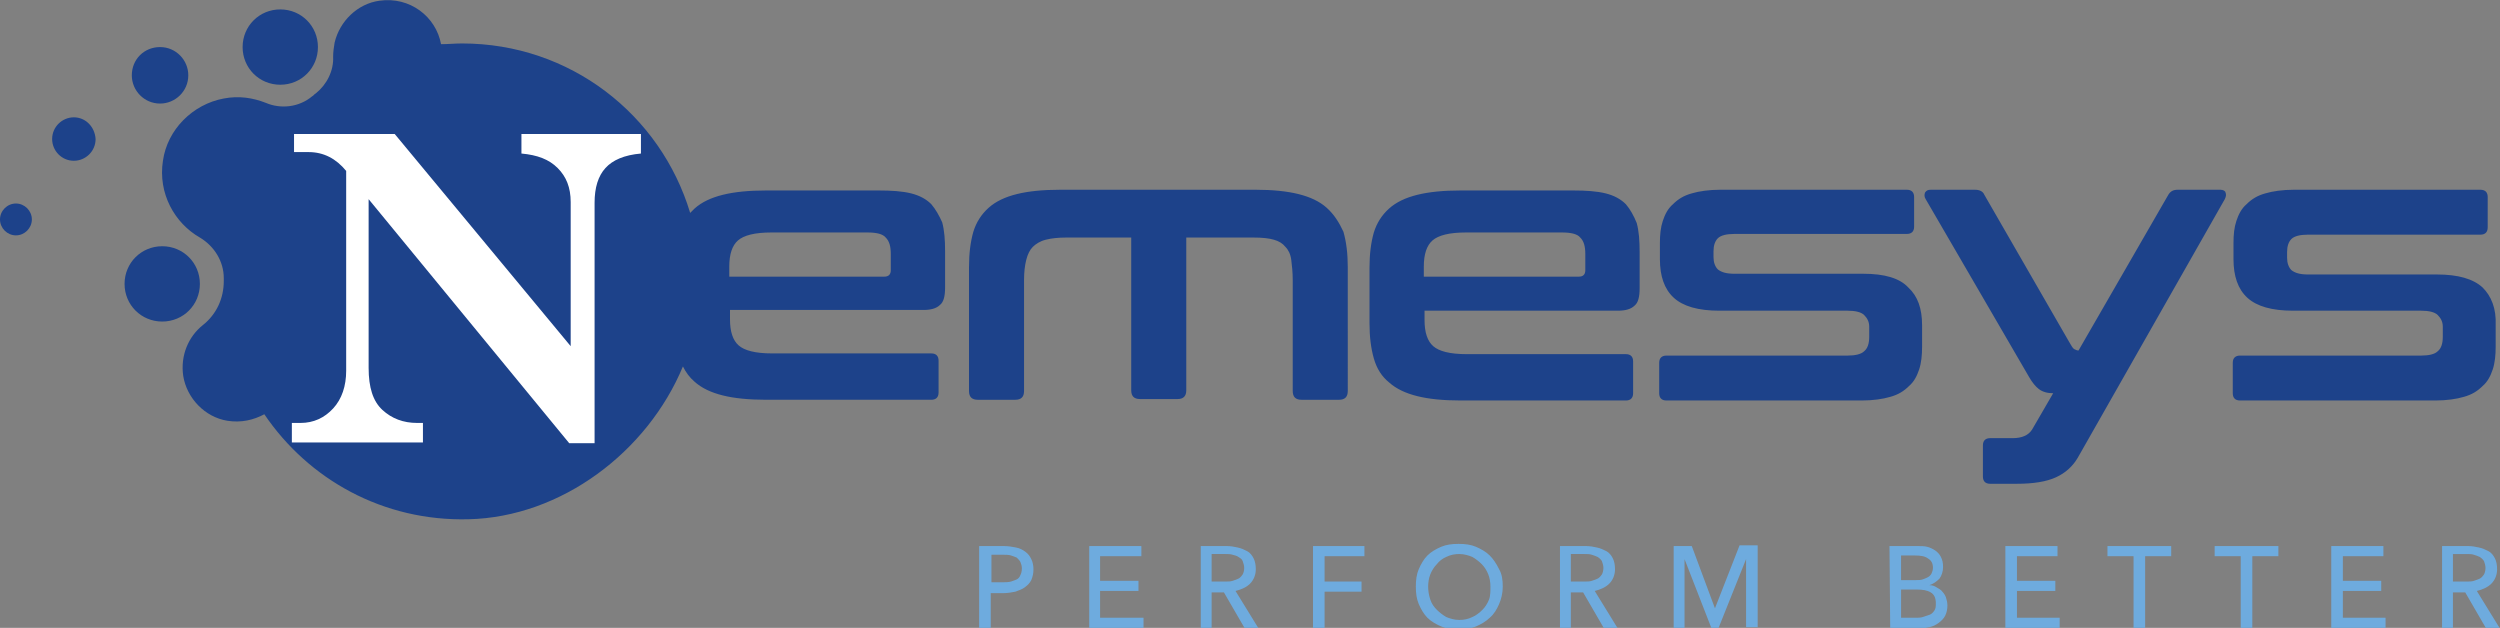 <svg version="1.1" id="Laag_1" xmlns="http://www.w3.org/2000/svg" x="0" y="0" viewBox="0 0 345.2 86.7" xml:space="preserve"><rect x="0" y="0" width="345.2" height="86.7" fill="#808080" stroke="none"/><g fill="#1d428a"><path d="M128.6 28.2c-.7-.7-1.6-1.2-2.8-1.5-1.2-.3-2.7-.4-4.5-.4h-15.5c-2.4 0-4.4.2-6 .6s-2.9 1-3.9 1.9l-.6.6C91.2 15.8 78.7 6 63.8 6c-1 0-1.9.1-2.9.1-.7-3.8-4.3-6.6-8.5-6-3 .4-5.5 2.8-6.2 5.8-.1.6-.2 1.3-.2 1.9.1 2-.9 3.9-2.4 5.1-.2.1-.3.3-.5.4-1.8 1.5-4.3 1.8-6.4.9-1.8-.7-3.7-1-5.8-.6-4.3.8-7.8 4.3-8.4 8.6-.7 4.5 1.6 8.6 5.1 10.6 2 1.2 3.3 3.3 3.3 5.6v.4c0 2.4-1 4.6-2.9 6.1-2 1.6-3.1 4.2-2.7 7 .5 3.1 3 5.7 6.1 6.2 1.9.3 3.6-.1 5.1-.9 6.1 9 16.4 14.8 28.2 14.5 12.8-.3 24.7-9.3 29.6-21.1.4.8.9 1.5 1.6 2.1 1 .9 2.3 1.5 3.9 1.9s3.6.6 6 .6h22.8c.6 0 1-.3 1-1v-4.4c0-.6-.3-1-1-1h-22c-2.3 0-3.8-.4-4.6-1.1-.8-.7-1.2-1.9-1.2-3.6v-1.3h26.7c1 0 1.8-.2 2.3-.7.5-.4.7-1.2.7-2.4v-5c0-1.6-.1-2.9-.4-4-.4-.9-.9-1.8-1.5-2.5zm-5.6 9.1c0 .6-.3.9-.9.9h-21.4v-1.4c0-1.7.4-2.9 1.2-3.6.8-.7 2.3-1.1 4.6-1.1h13.3c1.2 0 2.1.2 2.5.7.5.5.7 1.2.7 2.3v2.2zm60.2-8.6c-1-.9-2.3-1.5-3.9-1.9s-3.6-.6-5.9-.6h-27c-2.4 0-4.4.2-6 .6s-2.9 1-3.9 1.9-1.7 2-2.1 3.3c-.4 1.4-.6 3-.6 4.9V54c0 .8.4 1.2 1.2 1.2h5.2c.8 0 1.2-.4 1.2-1.2V38.7c0-1.1.1-2 .3-2.8.2-.8.5-1.4.9-1.8s1-.8 1.8-1 1.7-.3 2.8-.3h9v21.1c0 .8.4 1.2 1.2 1.2h5.2c.8 0 1.2-.4 1.2-1.2V32.8h9.3c1.2 0 2.1.1 2.8.3.7.2 1.2.5 1.6 1 .4.4.7 1 .8 1.8.1.8.2 1.7.2 2.8V54c0 .8.4 1.2 1.2 1.2h5.2c.8 0 1.2-.4 1.2-1.2V36.9c0-1.9-.2-3.5-.6-4.9-.6-1.3-1.3-2.4-2.3-3.3zm41.3-.5c-.7-.7-1.6-1.2-2.8-1.5-1.2-.3-2.7-.4-4.5-.4h-15.5c-2.4 0-4.4.2-6 .6s-2.9 1-3.9 1.9-1.7 2-2.1 3.3c-.4 1.4-.6 3-.6 4.9v7.6c0 1.9.2 3.5.6 4.9s1.1 2.5 2.1 3.3c1 .9 2.3 1.5 3.9 1.9s3.6.6 6 .6h22.8c.6 0 1-.3 1-1v-4.4c0-.6-.3-1-1-1h-22c-2.3 0-3.8-.4-4.6-1.1-.8-.7-1.2-1.9-1.2-3.6v-1.3h26.7c1 0 1.8-.2 2.3-.7.5-.4.7-1.2.7-2.4v-5c0-1.6-.1-2.9-.4-4-.4-1-.9-1.9-1.5-2.6zm-5.6 9.1c0 .6-.3.9-.9.9h-21.4v-1.4c0-1.7.4-2.9 1.2-3.6.8-.7 2.3-1.1 4.6-1.1h13.3c1.2 0 2.1.2 2.5.7.5.5.7 1.2.7 2.3v2.2zm38.4.5h-17.8c-1.1 0-1.8-.2-2.3-.6-.4-.4-.6-1-.6-1.7v-.8c0-.8.2-1.4.6-1.8s1.2-.6 2.3-.6h23.8c.6 0 1-.3 1-1v-4.1c0-.6-.3-1-1-1h-25.8c-1.5 0-2.9.2-3.9.5-1.1.3-1.9.8-2.6 1.5-.7.6-1.1 1.4-1.4 2.3s-.4 1.9-.4 3v2.3c0 2.3.6 4.1 1.9 5.3 1.3 1.2 3.4 1.8 6.3 1.8h17.7c1.1 0 1.9.2 2.3.6s.7.9.7 1.6v1.4c0 .9-.2 1.6-.7 2-.4.4-1.2.6-2.3.6h-25c-.6 0-1 .3-1 1v4.2c0 .6.3 1 1 1h27c1.5 0 2.9-.2 3.9-.5 1.1-.3 1.9-.8 2.6-1.5.7-.6 1.1-1.4 1.4-2.3s.4-2 .4-3.1v-3c0-2.3-.6-4-1.9-5.2-1.2-1.3-3.3-1.9-6.2-1.9zm49.3-11.6h-5.9c-.6 0-1 .2-1.3.7L287 48.4c-.2 0-.4-.1-.6-.2s-.4-.5-.7-1L274 26.9c-.2-.5-.7-.7-1.3-.7h-6.1c-.4 0-.6.1-.8.4-.1.3-.1.6.1.9l14.3 24.6c.4.7.9 1.3 1.3 1.6.5.4 1.2.6 2 .6l-2.9 5c-.5.8-1.4 1.2-2.7 1.2h-3.1c-.6 0-1 .3-1 1v4.3c0 .6.3 1 1 1h3.7c2.3 0 4.1-.3 5.4-.9 1.3-.6 2.3-1.5 3-2.7l20.3-35.7c.2-.4.2-.7.1-.9 0-.2-.3-.4-.7-.4zm36.2 13.5c-1.3-1.2-3.4-1.8-6.3-1.8h-17.8c-1.1 0-1.8-.2-2.3-.6-.4-.4-.6-1-.6-1.7v-.8c0-.8.2-1.4.6-1.8.4-.4 1.2-.6 2.3-.6h23.8c.6 0 1-.3 1-1v-4.2c0-.6-.3-1-1-1h-25.8c-1.5 0-2.9.2-3.9.5-1.1.3-1.9.8-2.6 1.5-.7.6-1.1 1.4-1.4 2.3s-.4 1.9-.4 3v2.3c0 2.3.6 4.1 1.9 5.3 1.3 1.2 3.4 1.8 6.3 1.8h17.7c1.1 0 1.9.2 2.3.6.4.4.7.9.7 1.6v1.4c0 .9-.2 1.6-.7 2-.4.4-1.2.6-2.3.6h-25c-.6 0-1 .3-1 1v4.2c0 .6.3 1 1 1h27c1.5 0 2.9-.2 3.9-.5 1.1-.3 1.9-.8 2.6-1.5.7-.6 1.1-1.4 1.4-2.3.3-.9.4-2 .4-3.1v-3c.1-2.3-.6-4-1.8-5.2z"/><path d="M38.7 11.7c2.9 0 5.2-2.3 5.2-5.2 0-2.9-2.3-5.2-5.2-5.2-2.9 0-5.2 2.3-5.2 5.2s2.3 5.2 5.2 5.2zM27.6 39.2c0-2.9-2.3-5.2-5.2-5.2s-5.2 2.3-5.2 5.2c0 2.9 2.3 5.2 5.2 5.2s5.2-2.3 5.2-5.2zm-5.5-24.9c2.1 0 3.9-1.7 3.9-3.9 0-2.1-1.7-3.9-3.9-3.9s-3.9 1.7-3.9 3.9c0 2.1 1.7 3.9 3.9 3.9zm-11.9 1.9c-1.6 0-3 1.3-3 3 0 1.6 1.3 3 3 3 1.6 0 3-1.3 3-3-.1-1.7-1.4-3-3-3zm-8 11.9c-1.2 0-2.2 1-2.2 2.2s1 2.2 2.2 2.2 2.2-1 2.2-2.2-1-2.2-2.2-2.2z"/></g><path d="M40.6 18.5h13.9l24.3 29.3V27.9c0-2-.6-3.5-1.8-4.7-1.2-1.2-2.8-1.8-5-2v-2.7h16.5v2.7c-2.3.2-3.9.9-4.9 2s-1.5 2.7-1.5 4.8v33.2h-3.5L50.9 27.5v23.3c0 2.7.6 4.6 1.9 5.8 1.3 1.2 2.9 1.8 4.8 1.8h.8v2.7H40.3v-2.7h1.2c1.8 0 3.3-.7 4.5-2s1.8-3.1 1.8-5.2V23.6c-1.4-1.7-3.1-2.6-5.2-2.6h-2v-2.5z" fill="#fff"/><path d="M135.2 75.4h3.4c.6 0 1.2.1 1.7.2s.9.3 1.3.6.6.6.8 1c.2.4.3.9.3 1.4 0 .6-.1 1-.3 1.5-.2.4-.5.7-.9 1s-.8.4-1.3.6c-.5.1-1.1.2-1.6.2h-1.8v5h-1.6V75.4zm1.6 5h1.7c.4 0 .7 0 1.1-.1.3-.1.6-.2.8-.3.2-.1.4-.3.5-.6.1-.2.2-.5.2-.9s-.1-.6-.2-.9c-.1-.2-.3-.4-.5-.6-.2-.1-.5-.2-.8-.3-.3-.1-.7-.1-1-.1h-1.7v3.8h-.1zm15.2 4.9h5.9v1.4h-7.5V75.4h7.2v1.4h-5.7v3.4h5.3v1.4h-5.3v3.7h.1zm15.4 1.4h-1.6V75.4h3.6c.5 0 1.1.1 1.5.2.5.1.9.3 1.3.5s.7.6.9 1c.2.4.3.9.3 1.5 0 .8-.3 1.5-.8 2s-1.2.8-2 1l3.2 5.2h-1.9l-2.9-5h-1.7v4.9h.1zm0-6.4h1.8c.4 0 .7 0 1-.1s.6-.2.8-.3c.2-.1.4-.3.6-.6.1-.2.2-.5.2-.9 0-.3-.1-.6-.2-.9s-.3-.4-.6-.6-.5-.2-.8-.3c-.3-.1-.6-.1-1-.1h-1.9v3.8h.1zm15.5 6.4h-1.6V75.4h7.1v1.4h-5.5v3.5h5.1v1.4h-5.1v5zm24.6-5.7c0 .9-.2 1.7-.5 2.4s-.7 1.4-1.3 1.9c-.5.5-1.2.9-1.9 1.2-.7.3-1.5.4-2.4.4s-1.7-.1-2.4-.4c-.7-.3-1.4-.7-1.9-1.2s-.9-1.2-1.2-1.9c-.3-.7-.4-1.5-.4-2.4s.1-1.7.4-2.4c.3-.7.7-1.4 1.2-1.9s1.2-.9 1.9-1.2c.7-.3 1.5-.4 2.4-.4s1.7.1 2.4.4c.7.3 1.4.7 1.9 1.2s.9 1.1 1.3 1.9c.4.7.5 1.5.5 2.4zm-1.7 0c0-.6-.1-1.2-.3-1.7-.2-.5-.5-1-.9-1.4s-.8-.7-1.3-1c-.5-.2-1.1-.4-1.8-.4-.6 0-1.2.1-1.8.4-.5.2-1 .6-1.3 1-.4.4-.7.9-.9 1.4-.2.5-.3 1.1-.3 1.7s.1 1.2.3 1.8.5 1 .9 1.4.8.7 1.3 1c.5.2 1.1.4 1.8.4.6 0 1.2-.1 1.8-.4.5-.2 1-.6 1.4-1s.7-.9.9-1.4.2-1.2.2-1.8zm11.2 5.7h-1.6V75.4h3.6c.5 0 1.1.1 1.5.2.5.1.9.3 1.3.5s.7.6.9 1c.2.4.3.9.3 1.5 0 .8-.3 1.5-.8 2s-1.2.8-2 1l3.2 5.2h-1.9l-2.9-5h-1.7v4.9h.1zm0-6.4h1.8c.4 0 .7 0 1-.1s.6-.2.8-.3.4-.3.6-.6c.1-.2.2-.5.2-.9 0-.3-.1-.6-.2-.9-.1-.2-.3-.4-.6-.6-.2-.1-.5-.2-.8-.3-.3-.1-.6-.1-1-.1h-1.9v3.8h.1zm19.8 3.7l3.4-8.7h2.5v11.3h-1.6v-9.4l-3.8 9.5h-1l-3.7-9.5v9.5h-1.5V75.4h2.5l3.2 8.6zm24.1-8.6h3.9c.4 0 .9 0 1.3.1s.8.3 1.1.5.6.5.8.9c.2.4.3.8.3 1.4s-.2 1.2-.5 1.6c-.4.4-.8.7-1.4.9.4 0 .7.1 1 .3s.6.3.8.6c.2.2.4.5.5.8s.2.7.2 1.1c0 .5-.1 1-.3 1.4s-.5.7-.9 1-.8.5-1.3.6-1.1.2-1.7.2H261l-.1-11.4zm1.6 4.7h2.1c.3 0 .6 0 .9-.1s.5-.2.7-.3c.2-.1.4-.3.5-.5s.2-.5.2-.8c0-.6-.2-1-.7-1.3-.4-.3-1-.4-1.8-.4h-1.9v3.4zm0 5.2h2c.3 0 .7 0 1-.1l.9-.3c.3-.1.5-.3.7-.6s.2-.6.2-1c0-.7-.2-1.2-.7-1.5s-1.1-.4-2-.4h-2.1v3.9zm16 0h5.9v1.4h-7.5V75.4h7.2v1.4h-5.6v3.4h5.3v1.4h-5.3v3.7zm17.7 1.4h-1.6v-9.9H291v-1.4h8.8v1.4h-3.6v9.9zm14.8 0h-1.6v-9.9h-3.6v-1.4h8.8v1.4H311v9.9zm12.5-1.4h5.9v1.4h-7.5V75.4h7.2v1.4h-5.6v3.4h5.3v1.4h-5.3v3.7zm15.3 1.4h-1.6V75.4h3.6c.5 0 1.1.1 1.5.2.5.1.9.3 1.3.5s.7.6.9 1 .3.9.3 1.5c0 .8-.3 1.5-.8 2s-1.2.8-2 1l3.2 5.2h-1.9l-2.9-5h-1.7v4.9h.1zm0-6.4h1.8c.4 0 .7 0 1-.1s.6-.2.8-.3.4-.3.6-.6c.1-.2.2-.5.2-.9 0-.3-.1-.6-.2-.9-.1-.2-.3-.4-.6-.6-.2-.1-.5-.2-.8-.3-.3-.1-.6-.1-1-.1h-1.9v3.8h.1z" fill="#6eabde"/></svg>